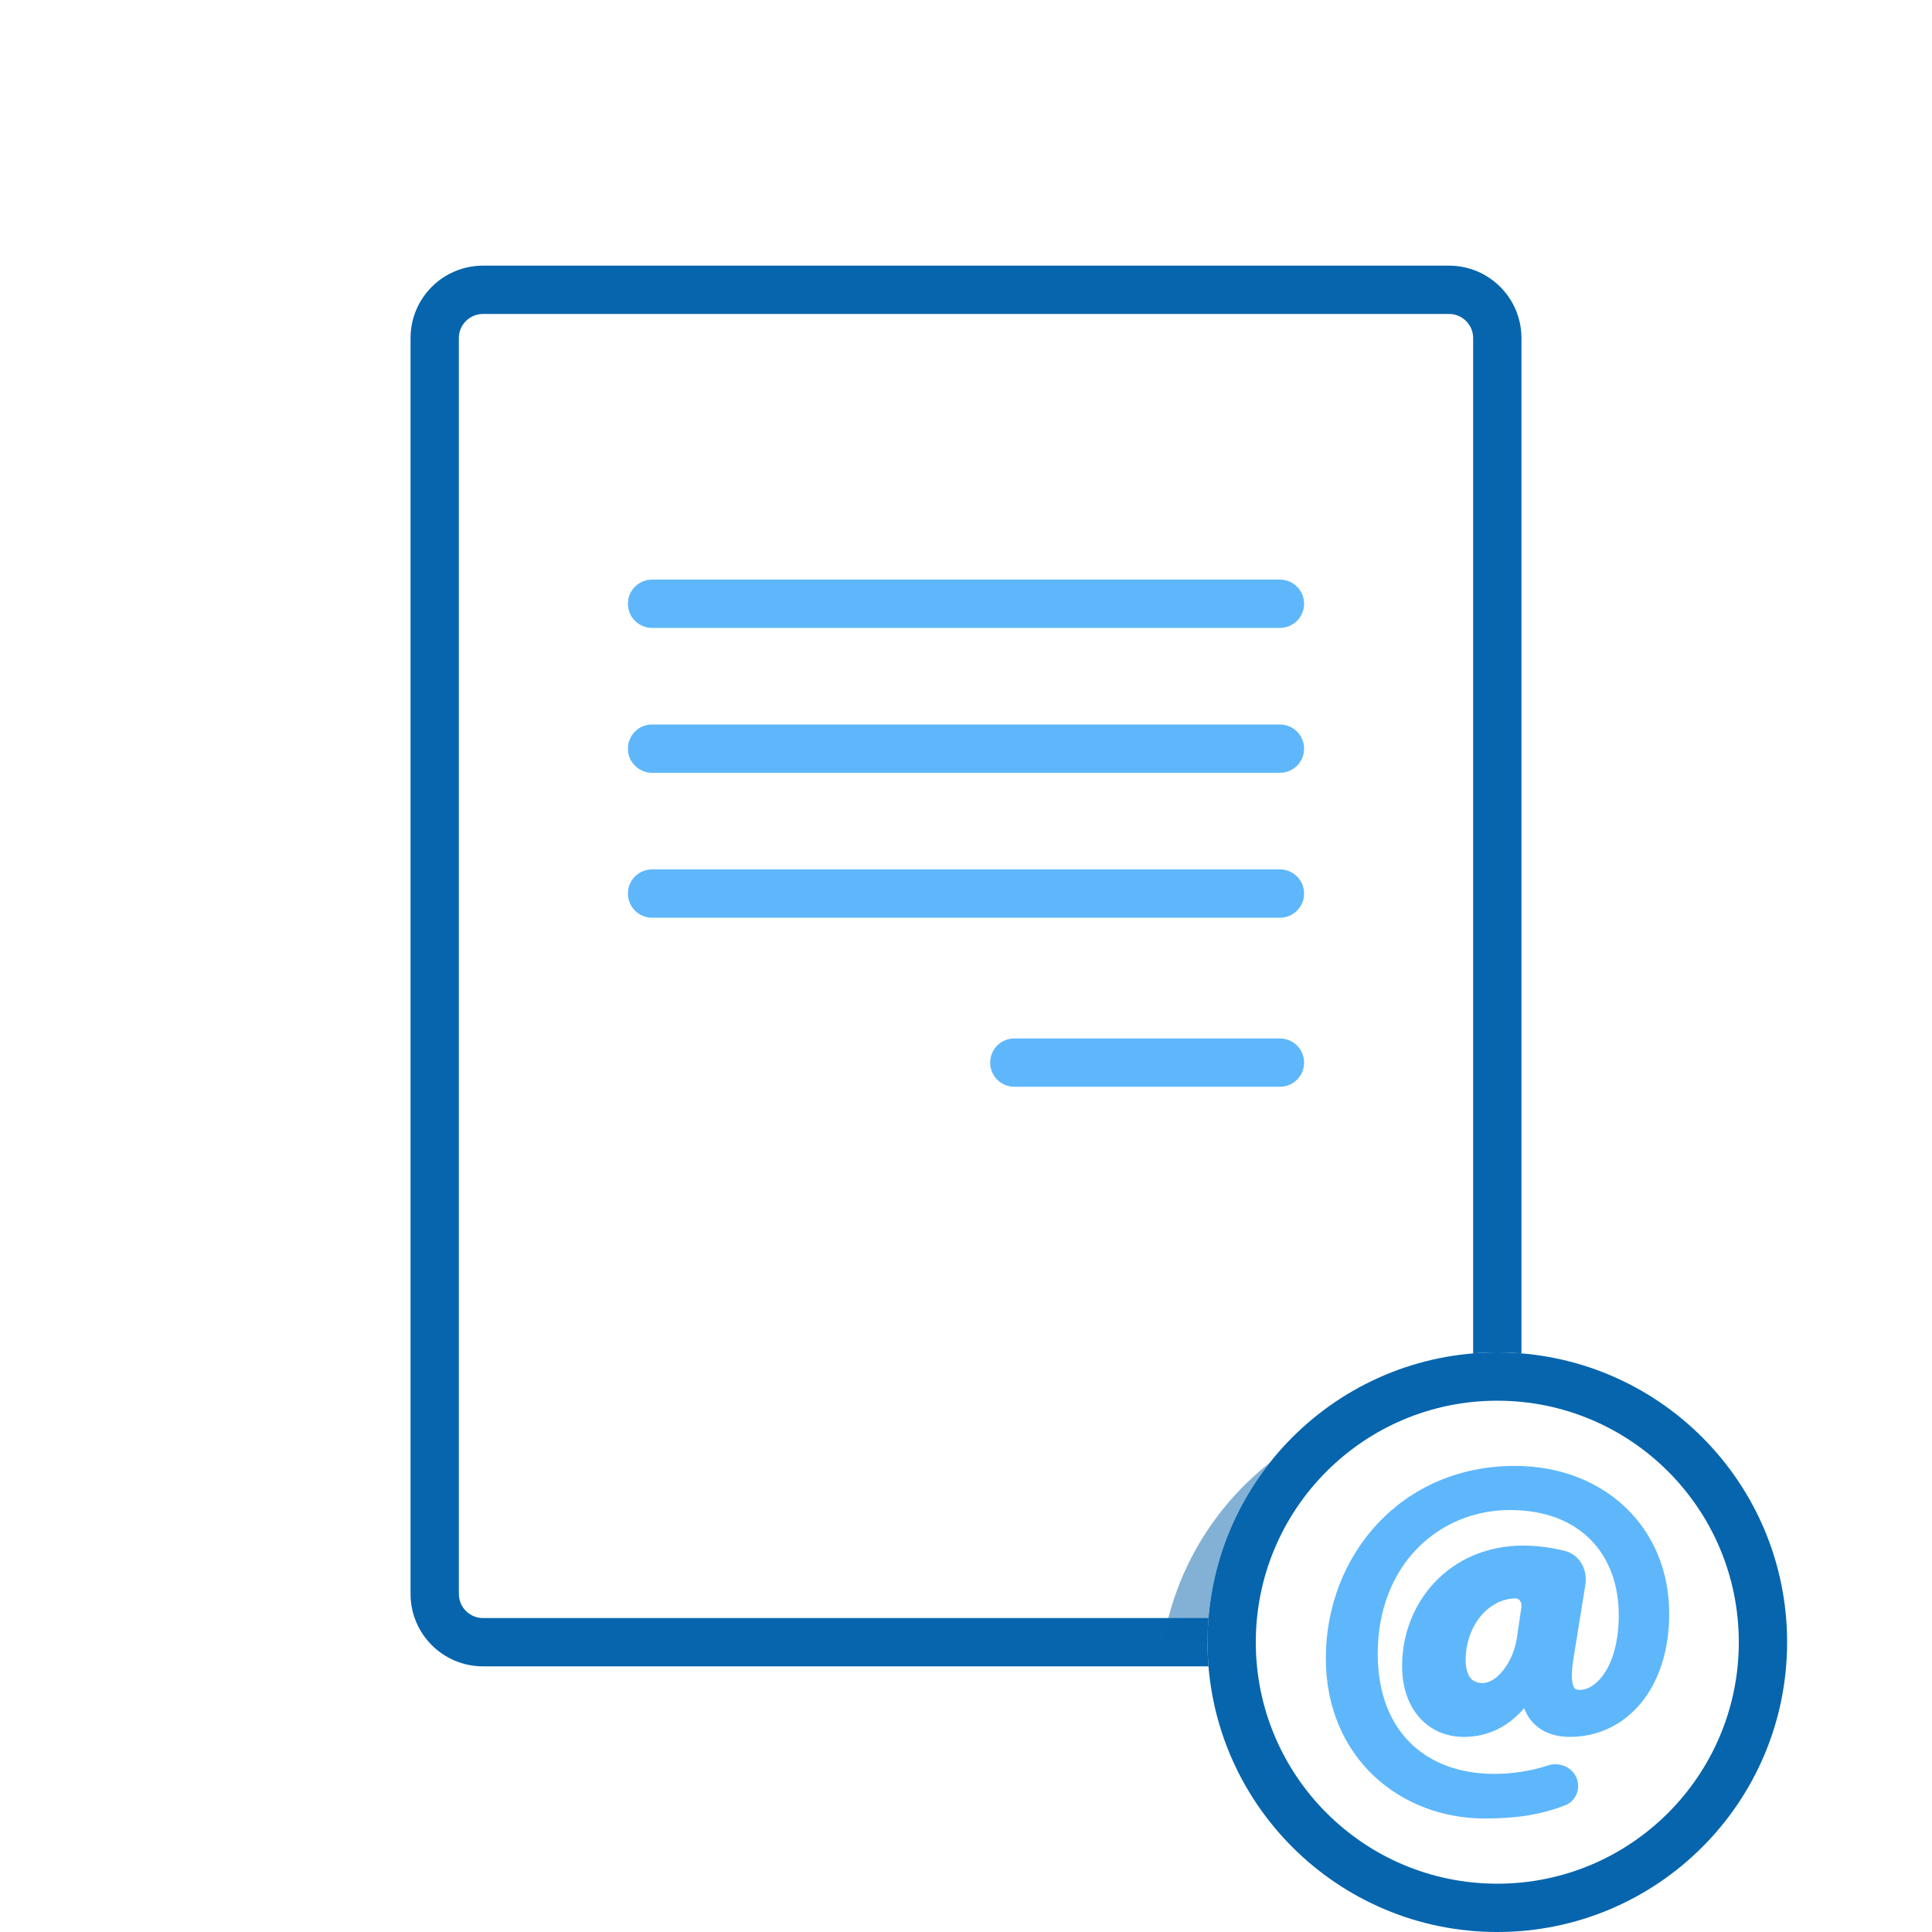 <?xml version="1.0" encoding="UTF-8"?>
<svg xmlns="http://www.w3.org/2000/svg" width="80" height="80" viewBox="0 0 80 80" fill="none">
  <path fill-rule="evenodd" clip-rule="evenodd" d="M20 11C18.343 11 17 12.343 17 14V66C17 67.657 18.343 69 20 69H50.041C50.014 68.67 50 68.337 50 68C50 67.663 50.014 67.33 50.041 67H20C19.448 67 19 66.552 19 66V14C19 13.448 19.448 13 20 13H60C60.552 13 61 13.448 61 14V56.041C61.33 56.014 61.663 56 62 56C62.337 56 62.67 56.014 63 56.041V14C63 12.343 61.657 11 60 11H20Z" fill="#0665AD"></path>
  <path fill-rule="evenodd" clip-rule="evenodd" d="M26 25C26 24.448 26.448 24 27 24H53C53.552 24 54 24.448 54 25C54 25.552 53.552 26 53 26H27C26.448 26 26 25.552 26 25Z" fill="#5EB7FB"></path>
  <path fill-rule="evenodd" clip-rule="evenodd" d="M26 31C26 30.448 26.448 30 27 30H53C53.552 30 54 30.448 54 31C54 31.552 53.552 32 53 32H27C26.448 32 26 31.552 26 31Z" fill="#5EB7FB"></path>
  <path fill-rule="evenodd" clip-rule="evenodd" d="M26 37C26 36.448 26.448 36 27 36H53C53.552 36 54 36.448 54 37C54 37.552 53.552 38 53 38H27C26.448 38 26 37.552 26 37Z" fill="#5EB7FB"></path>
  <path fill-rule="evenodd" clip-rule="evenodd" d="M41 44C41 43.448 41.448 43 42 43H53C53.552 43 54 43.448 54 44C54 44.552 53.552 45 53 45H42C41.448 45 41 44.552 41 44Z" fill="#5EB7FB"></path>
  <path opacity="0.5" fill-rule="evenodd" clip-rule="evenodd" d="M50 68H48.166C48.669 65.001 50.284 62.38 52.573 60.574C50.962 62.617 50 65.196 50 68Z" fill="#0665AD"></path>
  <g clip-path="url(#clip0_1053_74174)">
    <g clip-path="url(#clip1_1053_74174)">
      <path fill-rule="evenodd" clip-rule="evenodd" d="M62 58C56.477 58 52 62.477 52 68C52 73.523 56.477 78 62 78C67.523 78 72 73.523 72 68C72 62.477 67.523 58 62 58ZM62 56C55.373 56 50 61.373 50 68C50 74.627 55.373 80 62 80C68.627 80 74 74.627 74 68C74 61.373 68.627 56 62 56Z" fill="#0665AD"></path>
    </g>
    <path fill-rule="evenodd" clip-rule="evenodd" d="M65.129 69.755C65.068 69.537 65.071 69.162 65.171 68.573L65.646 65.626C65.742 65.034 65.445 64.387 64.795 64.22C64.28 64.088 63.661 63.999 63.085 63.999C60.008 63.999 58.058 66.361 58.058 68.986C58.058 69.868 58.317 70.603 58.777 71.121C59.24 71.642 59.887 71.921 60.611 71.921C61.615 71.921 62.458 71.497 63.11 70.733C63.224 71.032 63.399 71.282 63.629 71.475C63.997 71.783 64.476 71.921 64.996 71.921C66.174 71.921 67.213 71.417 67.953 70.516C68.69 69.62 69.118 68.346 69.118 66.813C69.118 63.256 66.436 60.7 62.723 60.7C58.013 60.7 54.9 64.413 54.9 68.664C54.9 72.787 57.986 75.3 61.476 75.3C62.755 75.3 63.746 75.161 64.805 74.756C65.24 74.59 65.44 74.114 65.307 73.691C65.141 73.165 64.562 72.945 64.088 73.105C63.417 73.33 62.626 73.453 61.878 73.453C60.443 73.453 59.242 73.001 58.4 72.172C57.56 71.343 57.049 70.108 57.049 68.483C57.049 64.78 59.596 62.527 62.522 62.527C64.014 62.527 65.133 63.007 65.88 63.772C66.628 64.539 67.029 65.62 67.029 66.874C67.029 67.996 66.768 68.794 66.429 69.296C66.087 69.803 65.687 69.987 65.392 69.974L65.389 69.973C65.297 69.97 65.25 69.947 65.222 69.925C65.194 69.902 65.157 69.856 65.129 69.755ZM62.998 66.548L62.809 67.835C62.726 68.368 62.505 68.845 62.229 69.183C61.947 69.529 61.641 69.692 61.395 69.692C61.144 69.692 60.985 69.605 60.88 69.47C60.767 69.325 60.69 69.087 60.69 68.744C60.69 67.303 61.654 66.188 62.763 66.188C62.835 66.188 62.894 66.22 62.939 66.282C62.986 66.349 63.013 66.445 62.998 66.548Z" fill="#5EB7FB"></path>
  </g>
  <defs>
    <clipPath id="clip0_1053_74174">
      <rect width="24" height="24" fill="white" transform="translate(50 56)"></rect>
    </clipPath>
    <clipPath id="clip1_1053_74174">
      <rect width="24" height="24" fill="white" transform="translate(50 56)"></rect>
    </clipPath>
  </defs>
</svg>
